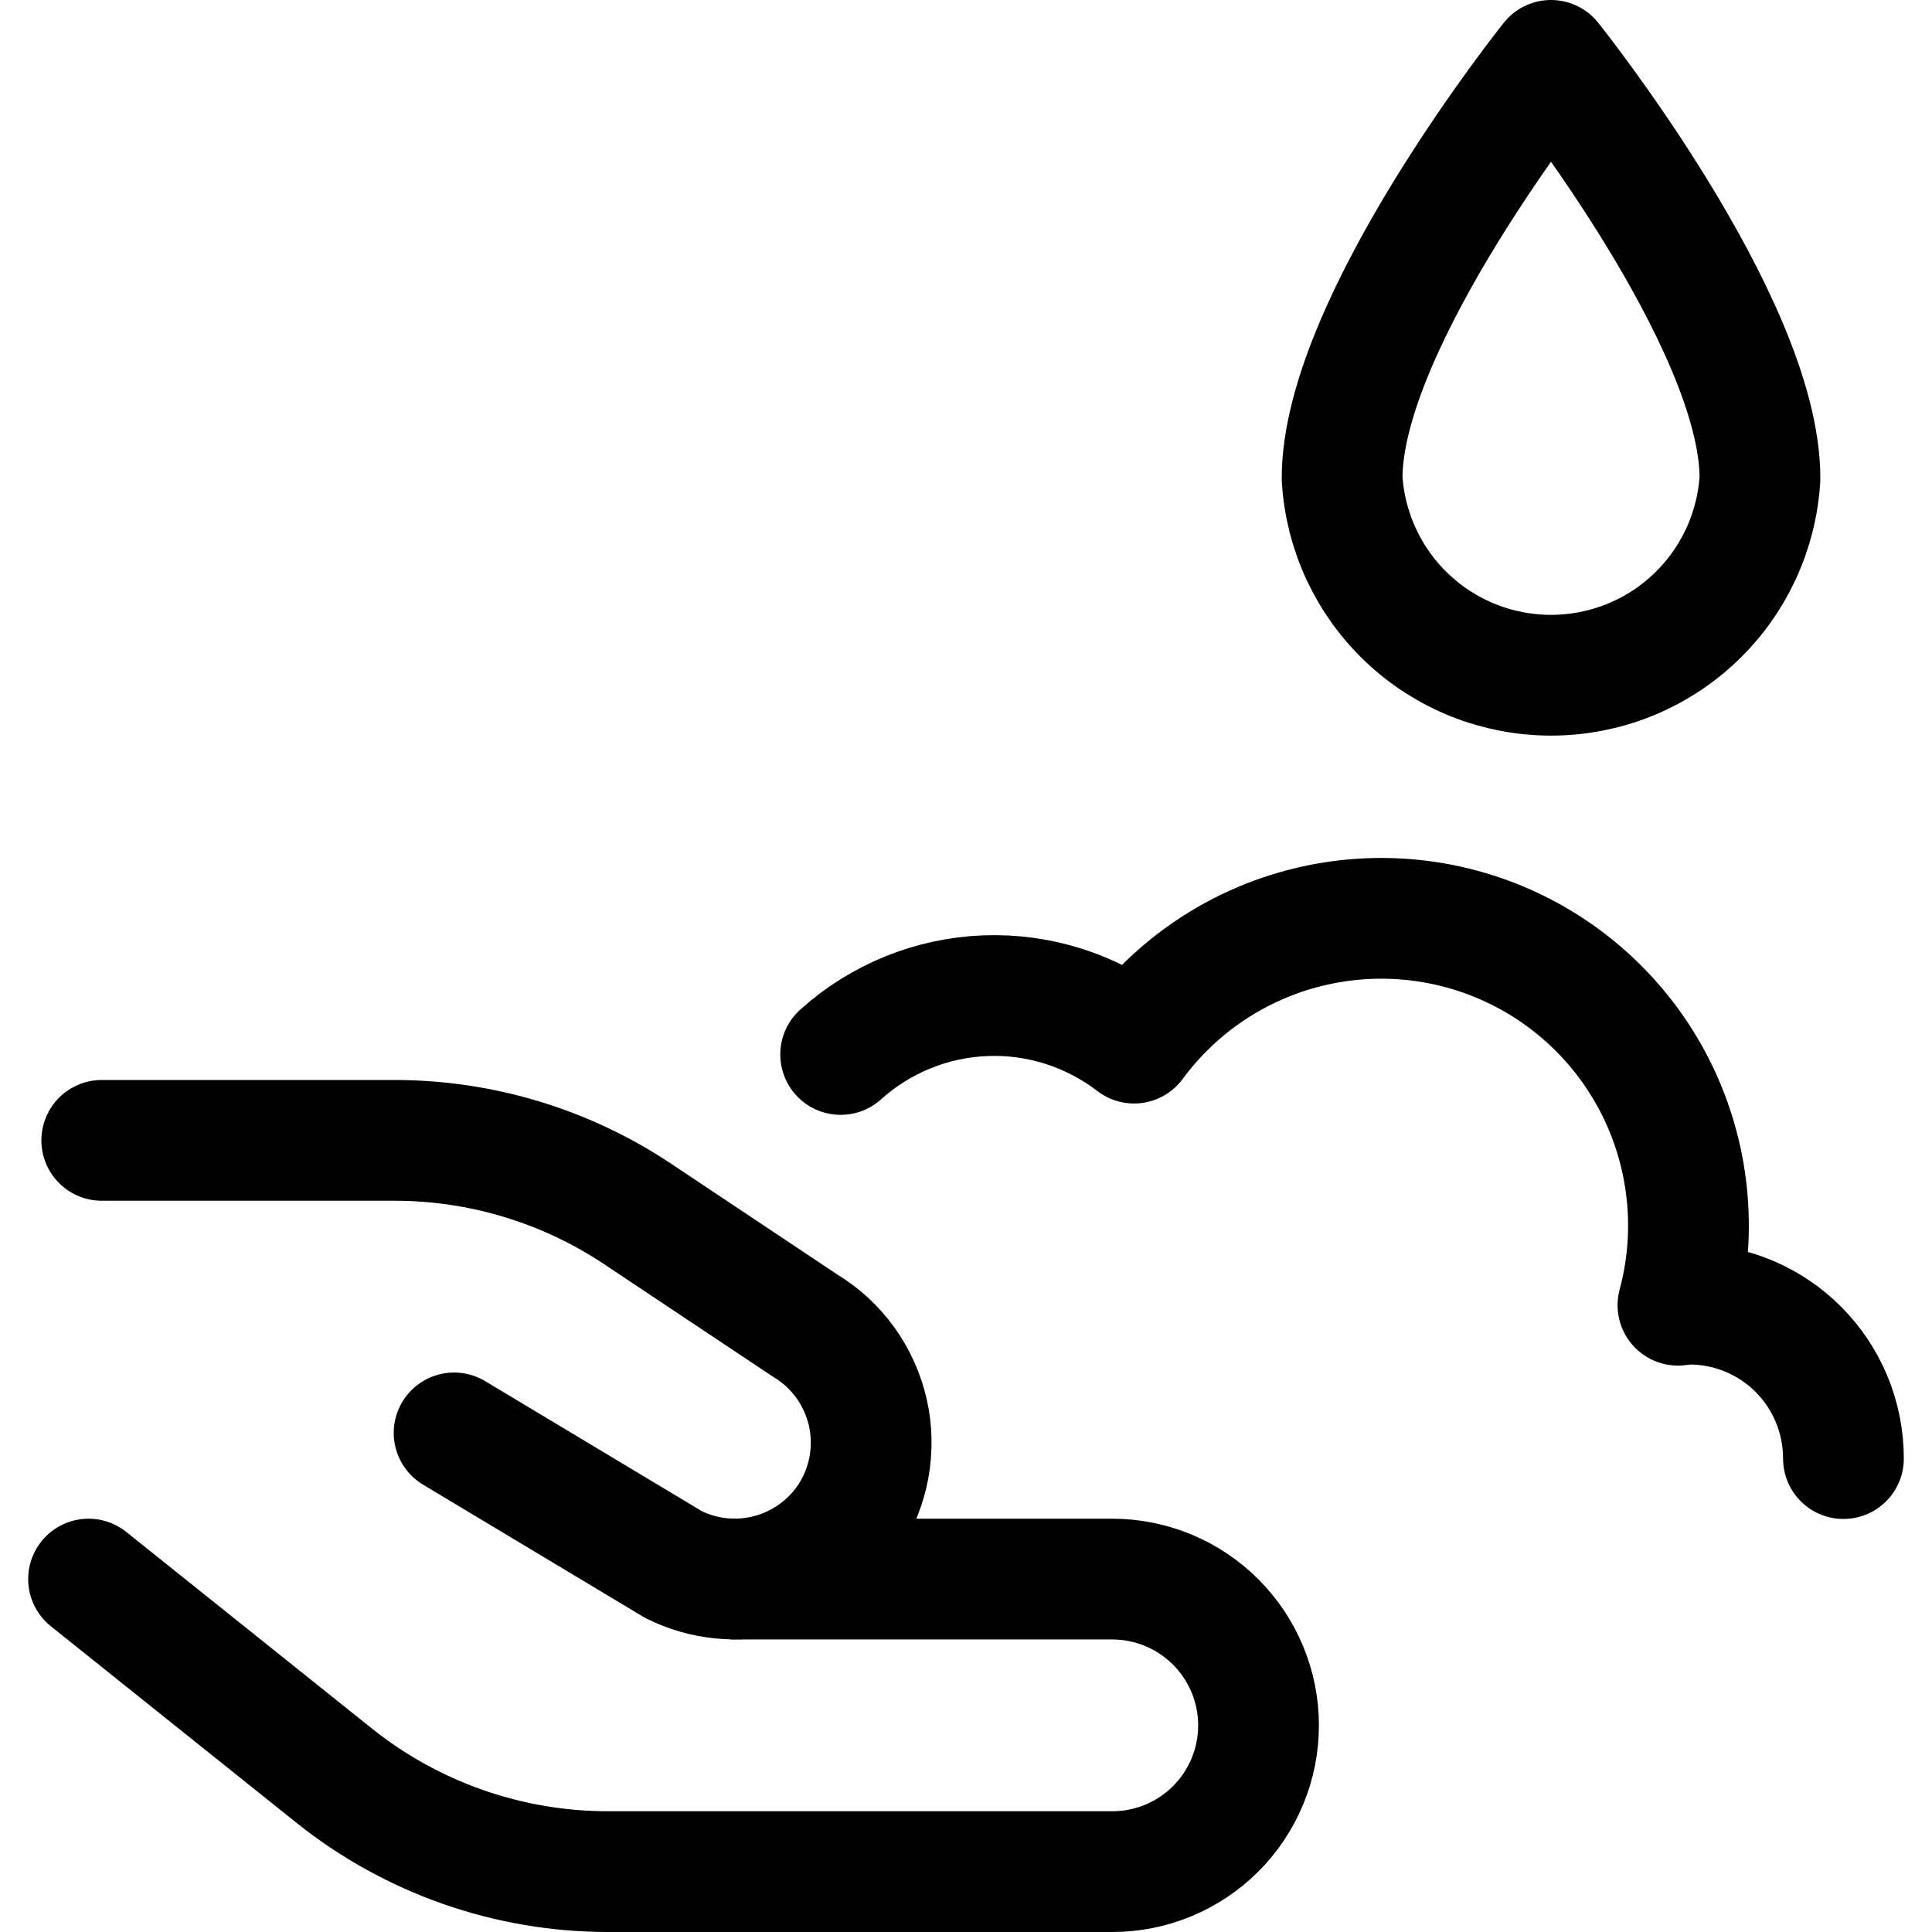 <svg xmlns="http://www.w3.org/2000/svg" fill="none" viewBox="0 0 24 24" stroke-width="1.5"><path stroke="#000000" stroke-linecap="round" stroke-linejoin="round" d="M1.1 19.616L4.149 22.056C5.115 22.829 6.316 23.25 7.553 23.25H13.817C14.056 23.25 14.292 23.203 14.512 23.112C14.733 23.02 14.933 22.887 15.102 22.718C15.271 22.549 15.404 22.349 15.496 22.128C15.587 21.908 15.634 21.672 15.634 21.433V21.433C15.634 20.951 15.442 20.489 15.101 20.148C14.761 19.808 14.299 19.616 13.817 19.616H9.124"></path><path stroke="#000000" stroke-linecap="round" stroke-linejoin="round" d="M1.264 14.166H4.9C5.977 14.166 7.03 14.485 7.925 15.083L10 16.466C10.196 16.584 10.367 16.741 10.501 16.927C10.635 17.113 10.73 17.325 10.781 17.549C10.831 17.772 10.835 18.004 10.794 18.23C10.752 18.455 10.666 18.67 10.539 18.861V18.861C10.309 19.204 9.962 19.452 9.563 19.558C9.163 19.664 8.739 19.621 8.369 19.437L5.641 17.8"></path><path stroke="#000000" stroke-linecap="round" stroke-linejoin="round" d="M21.863 5.941C21.824 6.603 21.534 7.225 21.051 7.68C20.569 8.135 19.931 8.388 19.267 8.388C18.604 8.388 17.966 8.135 17.484 7.68C17.001 7.225 16.711 6.603 16.672 5.941C16.672 3.994 19.267 0.75 19.267 0.75C19.267 0.75 21.863 3.994 21.863 5.941Z"></path><path stroke="#000000" stroke-linecap="round" stroke-linejoin="round" d="M22.9 18.119C22.9 17.867 22.851 17.618 22.755 17.385C22.659 17.152 22.518 16.941 22.34 16.762C22.162 16.584 21.951 16.443 21.718 16.346C21.485 16.25 21.236 16.2 20.984 16.2C20.936 16.2 20.891 16.21 20.844 16.214C21.075 15.355 20.998 14.443 20.628 13.634C20.258 12.826 19.617 12.172 18.816 11.786C18.014 11.4 17.104 11.306 16.24 11.52C15.377 11.733 14.616 12.242 14.088 12.958C13.56 12.552 12.906 12.343 12.24 12.369C11.574 12.395 10.938 12.653 10.443 13.099"></path></svg>